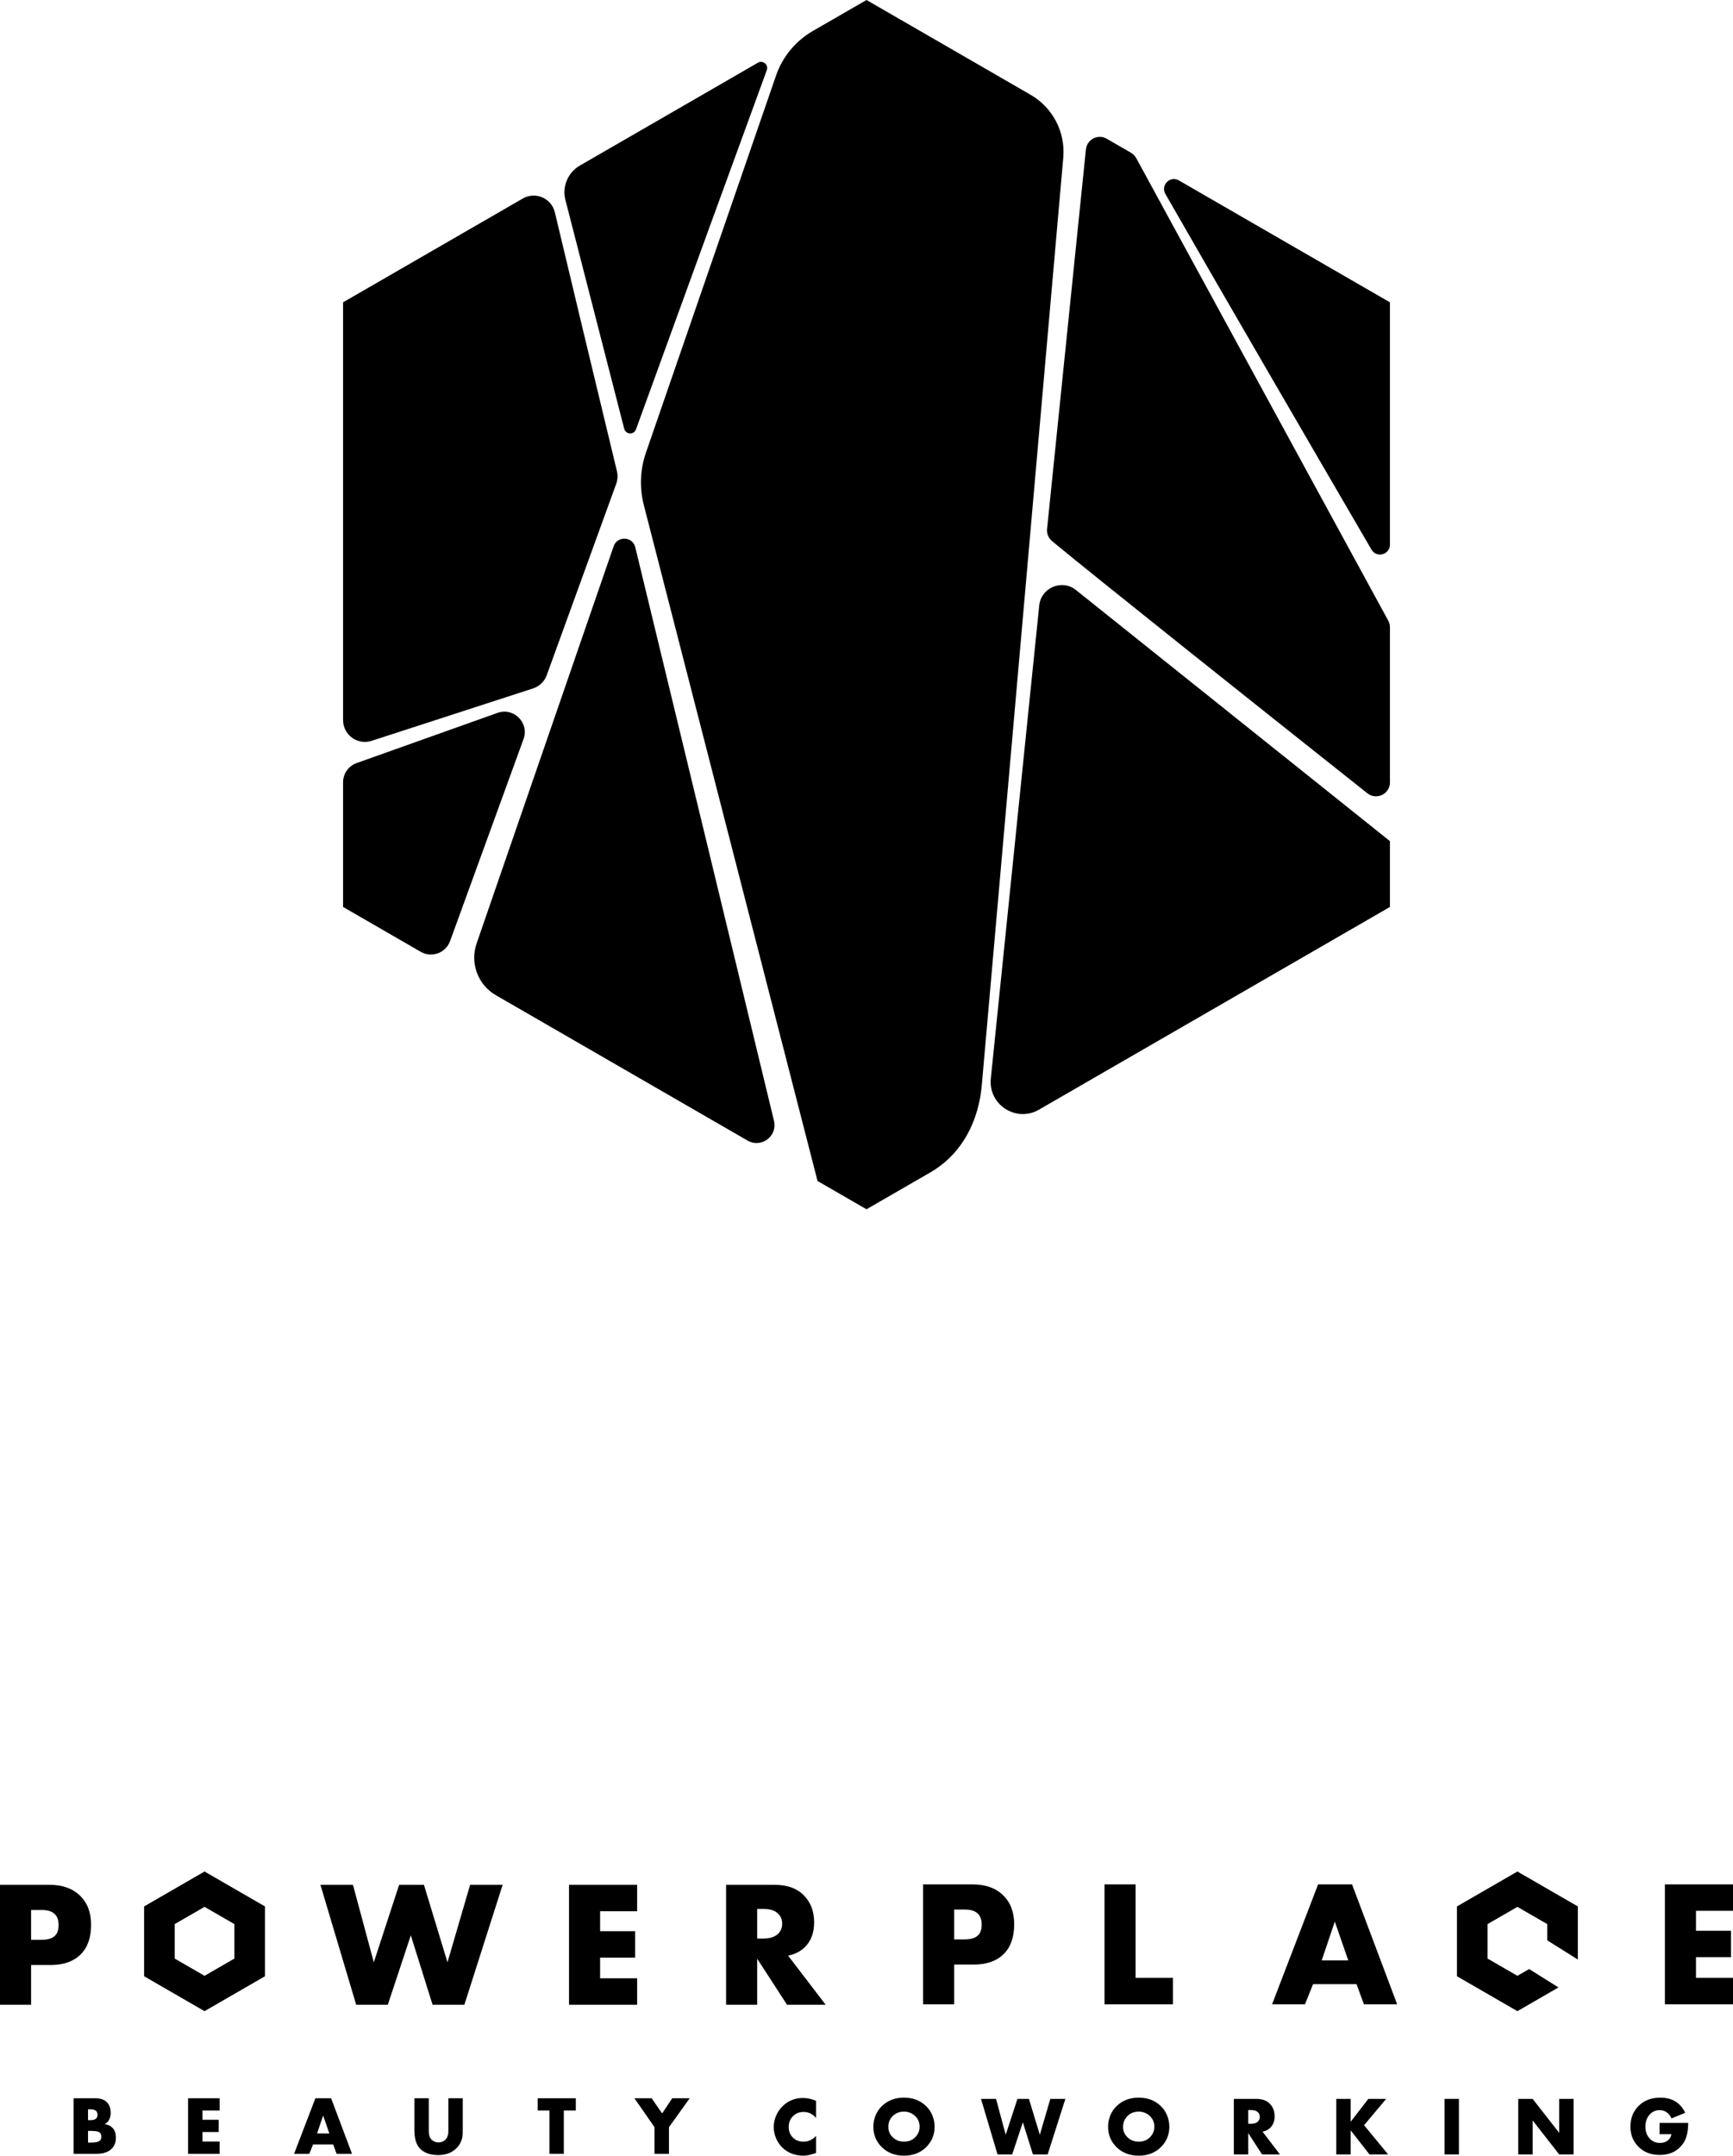 <!-- Generator: Adobe Illustrator 22.0.1, SVG Export Plug-In  -->
<svg version="1.1"
	 xmlns="http://www.w3.org/2000/svg" xmlns:xlink="http://www.w3.org/1999/xlink" xmlns:a="http://ns.adobe.com/AdobeSVGViewerExtensions/3.0/"
	 x="0px" y="0px" width="444.194px" height="552.317px" viewBox="0 0 444.194 552.317"
	 style="enable-background:new 0 0 444.194 552.317;" xml:space="preserve">
<defs>
</defs>
<g>
	<path d="M194.266,16.068l-45.639,26.35c-3.073,1.774-4.588,5.379-3.704,8.816l15.075,58.633c0.387,1.504,2.485,1.605,3.015,0.145
		c12.799-35.223,24.905-68.499,33.528-92.037C197.048,16.59,195.545,15.33,194.266,16.068z"/>
	<path d="M278.336,38.277l-9.957,97.25c-0.122,1.188,0.357,2.355,1.278,3.116c12.532,10.349,52.013,41.754,80.819,64.609
		c2.339,1.856,5.784,0.188,5.784-2.798v-39.735c0-0.597-0.15-1.184-0.435-1.708l-64.59-118.49c-0.314-0.576-0.781-1.055-1.349-1.383
		l-6.214-3.588C281.429,34.255,278.599,35.702,278.336,38.277z"/>
	<path d="M140.136,172.99c5.826-16.037,11.854-32.639,17.814-49.045c0.375-1.031,0.436-2.15,0.179-3.217
		c-5.916-24.528-11.437-47.506-15.911-66.322c-0.865-3.636-4.987-5.409-8.223-3.541l-46.06,26.593v107.045
		c0,3.792,3.7,6.48,7.307,5.311c18.75-6.076,34.6-11.224,41.375-13.424C138.253,175.859,139.549,174.607,140.136,172.99z"/>
	<path d="M356.26,139.536V77.459l-54.087-31.227c-2.244-1.296-4.761,1.206-3.474,3.455c13.34,23.32,38.237,66.095,52.832,91.131
		C352.835,143.056,356.26,142.127,356.26,139.536z"/>
	<path d="M198.389,287.181c-8.694-36.1-22.632-93.473-35.554-146.956c-0.679-2.811-4.606-2.997-5.549-0.263l-35.128,101.782
		c-1.736,5.031,0.339,10.587,4.948,13.248l64.511,37.245C195.117,294.258,199.336,291.11,198.389,287.181z"/>
	<path d="M266.37,155.141l-12.41,121.199c-0.685,6.693,6.5,11.345,12.327,7.982l89.973-51.946V215.51L275.8,151.185
		C272.199,148.306,266.84,150.555,266.37,155.141z"/>
	<path d="M264.156,24.283L222.097,0l-13.791,7.962c-4.399,2.54-7.734,6.582-9.391,11.384l-33.354,96.642
		c-1.492,4.322-1.68,8.986-0.541,13.414l44.526,173.186l12.552,7.247l16.307-9.415c8.189-4.728,12.479-13.168,13.264-22.592
		l20.87-237.524C273.082,33.792,269.816,27.551,264.156,24.283z"/>
	<path d="M127.515,182.649l-36.104,12.858c-2.084,0.742-3.476,2.716-3.476,4.928v31.941l19.894,11.486
		c2.816,1.626,6.417,0.319,7.53-2.737c5.506-15.107,11.946-32.819,18.828-51.759C135.698,185.208,131.684,181.165,127.515,182.649z"
		/>
</g>
<g>
	<path d="M82.131,482.92h8.336l5.345,19.851l6.492-19.851h6.357l6.035,19.851l5.802-19.851h8.336l-9.809,30.721h-8.153
		l-5.574-17.778l-5.896,17.778h-4.381h-3.727L82.131,482.92z"/>
	<path d="M349.591,513.531l-1.889-5.158h-11.144l-2.073,5.158h-8.43l11.792-30.721h8.704l11.56,30.721H349.591z M338.77,502.294
		h6.814l-3.452-9.948L338.77,502.294z"/>
	<path d="M163.306,482.92v6.769h-9.487v5.113h8.981v6.773h-8.981v5.296h9.487v6.769H145.85V482.92H163.306z"/>
	<path d="M283.1,482.81h7.969v23.952h9.581v6.769H283.1V482.81z"/>
	<path d="M12.988,503.461H7.969v10.18H0V482.92h12.714c3.283,0,5.877,0.922,7.781,2.763c1.904,1.844,2.856,4.329,2.856,7.463
		c0,3.317-0.907,5.866-2.718,7.646C18.824,502.572,16.275,503.461,12.988,503.461z M7.969,489.367v7.647h2.673
		c1.533,0,2.654-0.322,3.362-0.967c0.675-0.585,1.012-1.522,1.012-2.811c0-1.226-0.307-2.148-0.922-2.763
		c-0.705-0.735-1.84-1.106-3.407-1.106H7.969z"/>
	<path d="M249.588,503.351h-5.019v10.18h-7.969V482.81h12.714c3.284,0,5.877,0.922,7.781,2.762c1.904,1.844,2.856,4.329,2.856,7.463
		c0,3.317-0.907,5.866-2.718,7.647C255.424,502.462,252.876,503.351,249.588,503.351z M244.569,489.257v7.646h2.673
		c1.533,0,2.654-0.322,3.362-0.967c0.675-0.585,1.012-1.522,1.012-2.811c0-1.226-0.307-2.148-0.922-2.762
		c-0.705-0.735-1.84-1.106-3.407-1.106H244.569z"/>
	<path d="M444.194,482.81v6.769h-9.487v5.113h8.981v6.773h-8.981v5.296h9.487v6.769h-17.456V482.81H444.194z"/>
	<path d="M201.999,501.065c1.687-0.337,3.1-1.042,4.236-2.118c1.627-1.567,2.44-3.699,2.44-6.402c0-2.826-0.873-5.128-2.624-6.908
		c-1.75-1.81-4.254-2.717-7.508-2.717h-3.909h-8.528v30.721h7.969v-11.792l7.647,11.792h9.903L201.999,501.065z M199.466,495.447
		c-0.862,0.828-2.152,1.244-3.872,1.244h-1.518v-7.602h1.518c1.751,0,3.025,0.401,3.823,1.199c0.708,0.645,1.061,1.503,1.061,2.579
		C200.478,493.914,200.14,494.772,199.466,495.447z"/>
	<g>
		<g>
			<path d="M24.803,551.838h-5.931v-14.23h5.504c1.408,0,2.446,0.37,3.116,1.109c0.582,0.641,0.873,1.53,0.873,2.667
				c0,0.625-0.135,1.208-0.405,1.748c-0.285,0.528-0.668,0.898-1.153,1.109c0.797,0.087,1.445,0.372,1.943,0.854
				c0.639,0.611,0.958,1.479,0.958,2.603c0,1.167-0.347,2.099-1.045,2.795C27.798,551.39,26.51,551.838,24.803,551.838z
				 M22.563,540.445v2.774h0.682c0.655,0,1.123-0.149,1.408-0.448c0.227-0.227,0.342-0.542,0.342-0.939
				c0-0.384-0.115-0.705-0.342-0.96c-0.285-0.285-0.754-0.427-1.408-0.427H22.563z M22.563,545.971v2.986h0.832
				c1.195,0,1.955-0.191,2.283-0.576c0.2-0.227,0.299-0.533,0.299-0.917c0-0.441-0.122-0.781-0.363-1.024
				c-0.313-0.312-1.073-0.469-2.283-0.469H22.563z"/>
			<path d="M56.29,537.608v3.136h-4.394v2.368h4.16v3.137h-4.16v2.453h4.394v3.136h-8.086v-14.23H56.29z"/>
			<path d="M86.279,551.838l-0.875-2.389h-5.162l-0.96,2.389h-3.905l5.462-14.23h4.031l5.354,14.23H86.279z M81.267,546.633h3.156
				l-1.599-4.608L81.267,546.633z"/>
			<path d="M106.215,537.608h3.691v8.428c0,0.995,0.241,1.728,0.726,2.196c0.483,0.457,1.066,0.684,1.748,0.684
				c0.684,0,1.252-0.207,1.707-0.62c0.257-0.227,0.451-0.516,0.587-0.863c0.135-0.349,0.21-0.627,0.224-0.833
				c0.014-0.205,0.023-0.5,0.023-0.885v-8.106h3.689v8.171c0,0.627-0.021,1.142-0.063,1.547c-0.043,0.406-0.189,0.896-0.438,1.472
				c-0.25,0.576-0.616,1.106-1.099,1.589c-1.167,1.181-2.731,1.771-4.693,1.771c-2.078,0-3.65-0.568-4.716-1.707
				c-0.925-1.009-1.387-2.566-1.387-4.672V537.608z"/>
			<path d="M147.587,540.743h-3.073v11.094h-3.689v-11.094h-3.009v-3.136h9.771V540.743z"/>
			<path d="M167.755,551.838v-6.827l-5.141-7.403h4.415l2.688,3.882l2.582-3.882h4.481l-5.313,7.403v6.827H167.755z"/>
		</g>
		<g>
			<path d="M209.176,547.24v4.374c-1.293,0.469-2.361,0.703-3.2,0.703c-2.219,0-4.054-0.71-5.504-2.132
				c-0.684-0.684-1.214-1.483-1.59-2.401c-0.377-0.917-0.564-1.846-0.564-2.783c0-0.983,0.194-1.934,0.585-2.86
				c0.392-0.924,0.915-1.721,1.57-2.389c1.45-1.479,3.242-2.219,5.375-2.219c1.024,0,2.134,0.241,3.328,0.726v4.415
				c-0.839-1.038-1.913-1.557-3.221-1.557c-1.01,0-1.865,0.312-2.561,0.939c-0.825,0.767-1.238,1.741-1.238,2.922
				c0,1.123,0.385,2.049,1.153,2.774c0.696,0.655,1.578,0.981,2.646,0.981C207.191,548.733,208.266,548.235,209.176,547.24z"/>
			<path d="M239.554,544.893c0,2.106-0.747,3.875-2.24,5.313c-1.479,1.408-3.349,2.111-5.61,2.111c-2.262,0-4.132-0.703-5.611-2.111
				c-1.493-1.438-2.24-3.207-2.24-5.313c0-0.981,0.188-1.941,0.564-2.88c0.377-0.938,0.936-1.755,1.675-2.453
				c1.479-1.408,3.349-2.111,5.611-2.111c2.261,0,4.13,0.703,5.61,2.111c0.74,0.698,1.299,1.516,1.675,2.453
				C239.366,542.952,239.554,543.912,239.554,544.893z M231.704,541.031c-1.167,0-2.127,0.377-2.88,1.13
				c-0.755,0.74-1.132,1.672-1.132,2.795c0,1.038,0.377,1.92,1.132,2.646c0.781,0.754,1.741,1.13,2.88,1.13
				c1.165,0,2.118-0.37,2.858-1.109c0.767-0.767,1.153-1.679,1.153-2.731c0-1.08-0.385-1.991-1.153-2.731
				C233.765,541.408,232.812,541.031,231.704,541.031z"/>
			<path d="M251.441,537.767h3.861l2.476,9.195l3.007-9.195h2.945l2.795,9.195l2.688-9.195h3.861l-4.544,14.23h-3.776l-2.582-8.235
				l-2.731,8.235h-3.755L251.441,537.767z"/>
			<path d="M299.718,544.893c0,2.106-0.747,3.875-2.24,5.313c-1.479,1.408-3.349,2.111-5.61,2.111c-2.262,0-4.132-0.703-5.611-2.111
				c-1.493-1.438-2.24-3.207-2.24-5.313c0-0.981,0.188-1.941,0.564-2.88c0.377-0.938,0.936-1.755,1.675-2.453
				c1.479-1.408,3.349-2.111,5.611-2.111c2.261,0,4.13,0.703,5.61,2.111c0.74,0.698,1.299,1.516,1.675,2.453
				C299.531,542.952,299.718,543.912,299.718,544.893z M291.869,541.031c-1.167,0-2.127,0.377-2.88,1.13
				c-0.755,0.74-1.132,1.672-1.132,2.795c0,1.038,0.377,1.92,1.132,2.646c0.781,0.754,1.741,1.13,2.88,1.13
				c1.165,0,2.118-0.37,2.858-1.109c0.767-0.767,1.153-1.679,1.153-2.731c0-1.08-0.385-1.991-1.153-2.731
				C293.93,541.408,292.977,541.031,291.869,541.031z"/>
			<path d="M316.247,537.767h5.761c1.507,0,2.667,0.42,3.478,1.259c0.811,0.825,1.215,1.891,1.215,3.2
				c0,1.252-0.377,2.24-1.13,2.965c-0.526,0.498-1.181,0.825-1.962,0.981l4.459,5.825h-4.587l-3.542-5.462v5.462h-3.691V537.767z
				 M319.938,540.625v3.521h0.703c0.797,0,1.394-0.193,1.794-0.576c0.312-0.312,0.469-0.71,0.469-1.195
				c0-0.498-0.163-0.896-0.491-1.195c-0.37-0.37-0.96-0.556-1.771-0.556H319.938z"/>
			<path d="M346.198,537.767v5.867l4.523-5.867h4.566l-5.655,6.742l6.167,7.488h-4.78l-4.821-6.165v6.165h-3.691v-14.23H346.198z"/>
			<path d="M370.254,537.767h3.691v14.23h-3.691V537.767z"/>
			<path d="M392.841,551.997h-3.691v-14.23h3.691l6.806,8.704v-8.704h3.691v14.23h-3.691l-6.806-8.705V551.997z"/>
			<path d="M425.368,546.813v-2.88h7.339c0,1.465-0.174,2.707-0.523,3.722c-0.347,1.017-0.934,1.91-1.759,2.679
				c-1.281,1.195-2.952,1.792-5.014,1.792c-2.262,0-4.082-0.705-5.462-2.113c-1.365-1.365-2.047-3.078-2.047-5.141
				c0-2.162,0.71-3.94,2.132-5.334c1.394-1.394,3.236-2.09,5.526-2.09c1.507,0,2.787,0.319,3.84,0.96
				c1.109,0.682,1.955,1.656,2.538,2.922l-3.519,1.451c-0.229-0.57-0.569-1.047-1.024-1.431c-0.569-0.469-1.231-0.703-1.984-0.703
				c-0.967,0-1.778,0.326-2.432,0.981c-0.825,0.825-1.238,1.913-1.238,3.264c0,1.252,0.377,2.276,1.132,3.073
				c0.682,0.724,1.549,1.087,2.603,1.087c0.839,0,1.521-0.221,2.047-0.661c0.471-0.384,0.762-0.91,0.875-1.578H425.368z"/>
		</g>
	</g>
	<path d="M52.425,488.567l7.65,4.417v8.833l-7.65,4.417l-7.65-4.417v-8.833L52.425,488.567 M52.425,479.511l-15.493,8.945v17.89
		l15.493,8.945l15.493-8.945v-17.89L52.425,479.511L52.425,479.511z"/>
	<polygon points="391.942,504.496 388.932,506.234 381.282,501.817 381.282,492.983 388.932,488.567 396.582,492.983 
		396.582,497.145 404.425,502.067 404.425,488.456 388.932,479.511 373.439,488.456 373.439,506.345 388.932,515.29 
		399.458,509.213 	"/>
</g>
</svg>